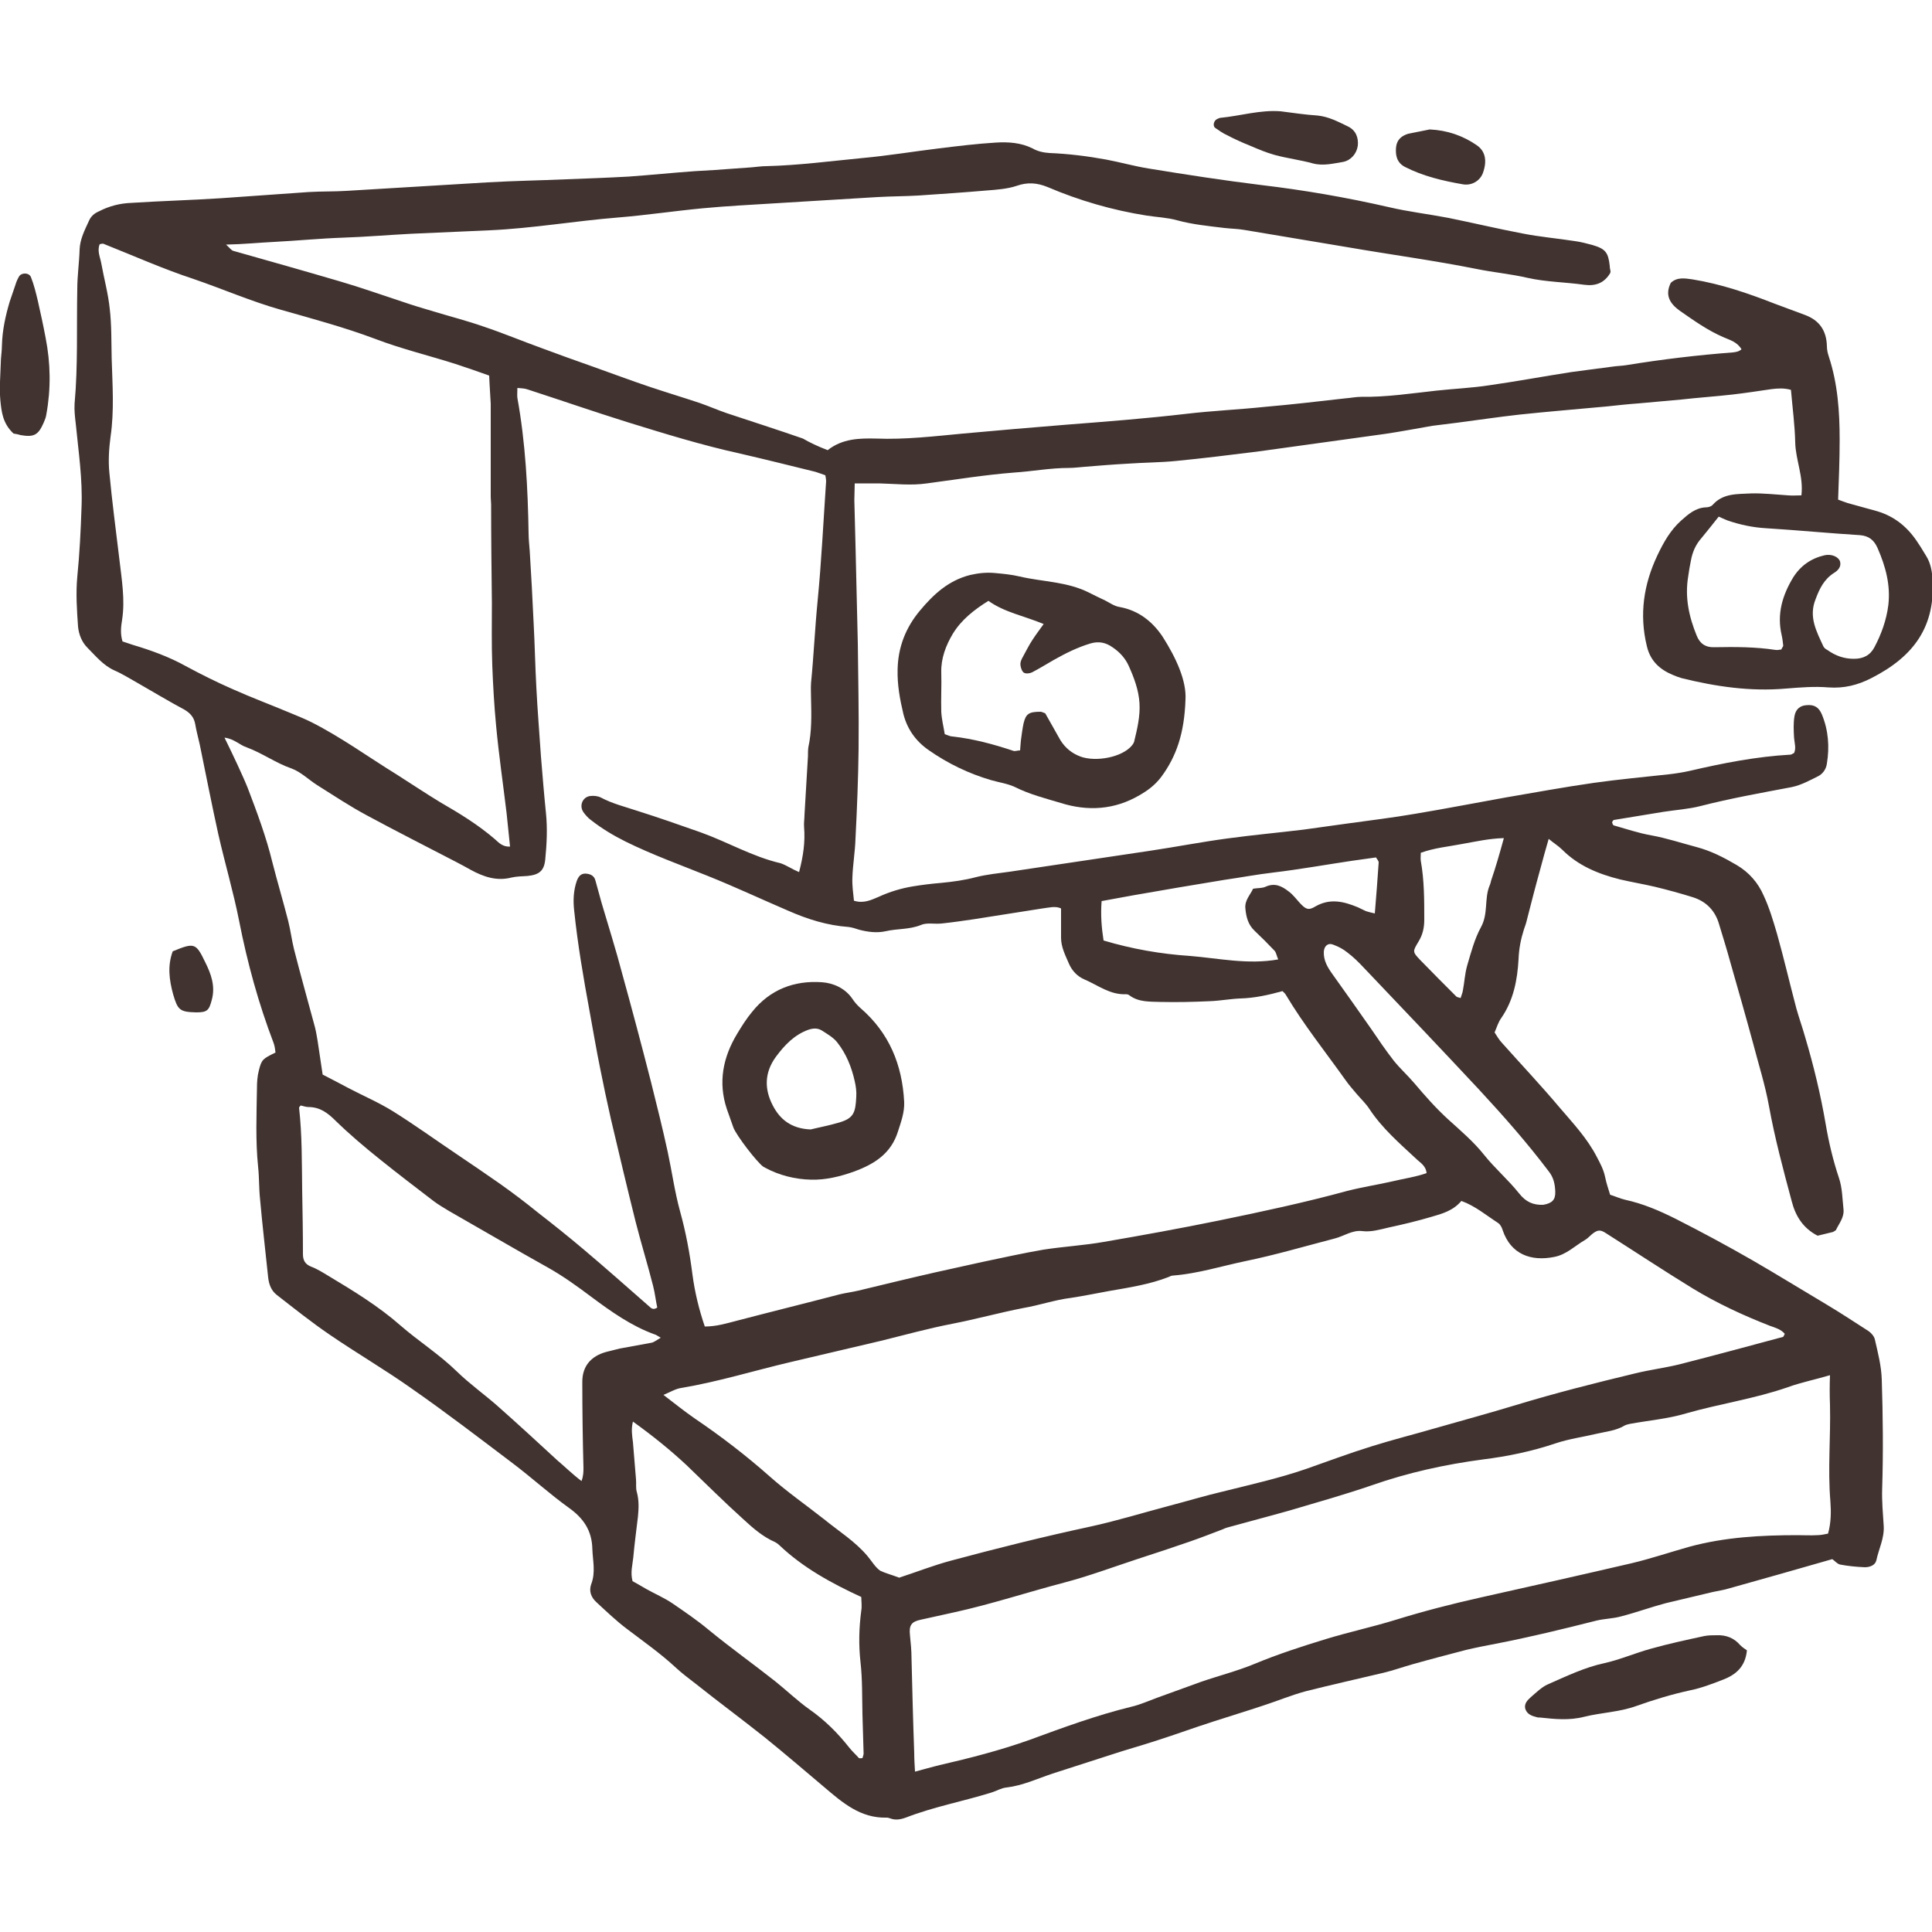 <svg xmlns="http://www.w3.org/2000/svg" xmlns:xlink="http://www.w3.org/1999/xlink" id="Layer_2_00000134241096501784354990000010681969466858093477_" x="0px" y="0px" viewBox="0 0 500 500" style="enable-background:new 0 0 500 500;" xml:space="preserve"><style type="text/css">	.st0{fill:#403330;}</style><g id="Layer_1-2">	<g>		<path class="st0" d="M214.2,116.5c3.8-3,8.2-3.1,12.5-3c7.6,0.3,15.1-0.6,22.6-1.3c8.9-0.8,17.9-1.6,26.8-2.3   c10.3-0.8,20.6-1.6,30.9-2.8c6.8-0.8,13.6-1.1,20.3-1.8c6.9-0.6,13.8-1.4,20.8-2.2c1.4-0.1,2.8-0.4,4.2-0.4   c6.5,0.1,13-0.9,19.4-1.6c4.6-0.5,9.3-0.7,13.8-1.4c7-1,14-2.3,21.1-3.4c3.5-0.5,7-0.9,10.6-1.4c1.2-0.2,2.5-0.2,3.7-0.4   c9.2-1.5,18.4-2.6,27.6-3.3c0.8-0.1,1.5-0.2,2.2-0.8c-1.1-1.9-3-2.4-4.6-3.1c-4.2-1.8-7.8-4.4-11.4-6.9c-2.5-1.8-3.9-4-2.3-7.2   c1.6-1.5,3.5-1.2,5.6-0.9c7.4,1.2,14.4,3.6,21.3,6.3c2.6,1,5.2,1.9,7.8,2.9c3.8,1.4,5.6,4.1,5.7,8.1c0,0.9,0.2,1.8,0.5,2.7   c2.3,7,2.8,14.2,2.8,21.5c0,5.1-0.2,10.1-0.4,15.5c0.8,0.3,1.6,0.6,2.5,0.9c2.5,0.7,5.1,1.4,7.6,2.1c4.7,1.4,8.1,4.3,10.7,8.4   c0.7,1,1.3,2.1,2,3.2c1,1.6,1.4,3.4,1.6,5.3c1,12.9-4.8,20.7-15.8,26.3c-3.5,1.8-7.1,2.7-11.1,2.4c-3.6-0.3-7.3,0-11,0.3   c-9.2,0.8-18.1-0.5-27-2.7c-0.7-0.2-1.5-0.5-2.2-0.8c-3.4-1.4-5.9-3.6-6.8-7.5c-2-8.2-0.8-16,2.7-23.4c1.6-3.4,3.4-6.6,6.2-9.1   c1.8-1.6,3.7-3.3,6.4-3.4c0.6,0,1.3-0.2,1.7-0.6c2.7-3.1,6.4-2.8,9.9-3c3.2-0.1,6.5,0.3,9.7,0.5c1.1,0.1,2.1,0,3.4,0   c0.6-4.8-1.5-9.2-1.6-13.7c-0.1-4.5-0.7-8.9-1.1-13.6c-1.7-0.5-3.4-0.4-5-0.2c-3.4,0.5-6.7,1-10.1,1.4c-4.4,0.5-8.9,0.8-13.3,1.3   c-3.7,0.3-7.4,0.7-11.1,1c-2.8,0.2-5.5,0.5-8.3,0.8c-7.5,0.7-15,1.3-22.5,2.1c-5.4,0.6-10.7,1.4-16.1,2.1   c-2.1,0.3-4.3,0.5-6.4,0.8c-4.1,0.7-8.2,1.5-12.3,2.1c-10.8,1.5-21.7,3-32.5,4.5c-7.2,0.9-14.4,1.8-21.6,2.5   c-4.1,0.4-8.3,0.4-12.5,0.7c-3.7,0.2-7.4,0.5-11,0.8c-1.4,0.1-2.8,0.3-4.2,0.3c-4.8,0-9.5,0.9-14.2,1.2c-7.6,0.6-15,1.8-22.5,2.8   c-4.1,0.6-8.3,0.1-12.4,0c-2,0-4,0-6.3,0c0,1.6-0.1,3-0.1,4.3c0.1,3.9,0.2,7.7,0.3,11.6c0.2,8.5,0.4,17,0.6,25.5   c0.1,9.1,0.3,18.3,0.2,27.4c-0.1,7.7-0.4,15.4-0.8,23.1c-0.1,3.4-0.7,6.8-0.8,10.1c-0.1,2,0.2,4,0.4,6c2.5,0.8,4.5-0.2,6.4-1   c2.8-1.3,5.8-2.2,8.8-2.7c2.4-0.4,4.9-0.7,7.3-0.9c3.1-0.3,6.1-0.7,9.1-1.5c2.8-0.7,5.8-1,8.7-1.4c12.1-1.8,24.2-3.6,36.2-5.4   c6.7-1,13.4-2.3,20.1-3.2c6.6-0.9,13.2-1.5,19.8-2.3c3.8-0.5,7.7-1.1,11.5-1.6c5.8-0.8,11.6-1.5,17.4-2.5   c7.8-1.3,15.5-2.8,23.3-4.2c7.6-1.3,15.2-2.7,22.9-3.8c6.4-0.9,12.9-1.5,19.3-2.2c1.8-0.2,3.7-0.5,5.5-0.9   c8.6-2,17.2-3.7,26.1-4.2c0.3,0,0.5-0.3,0.9-0.4c0.6-1.3,0.1-2.6,0-4c-0.1-1.8-0.2-3.7,0.1-5.5c0.3-1.9,1.5-2.8,3.1-2.9   c2-0.2,3.2,0.5,4,2.4c1.7,4.1,2,8.4,1.3,12.7c-0.2,1.5-1.1,2.7-2.3,3.3c-2.2,1.1-4.4,2.3-6.8,2.8c-7.9,1.5-15.8,2.9-23.6,4.9   c-3.1,0.8-6.4,1-9.6,1.5c-4.3,0.7-8.5,1.4-12.8,2.1c-0.2,0-0.4,0.4-0.5,0.6c0.1,0.3,0.2,0.7,0.4,0.8c3.2,0.9,6.4,2,9.8,2.6   c3.9,0.7,7.8,2,11.6,3c3.8,1,7.1,2.7,10.5,4.7c3.2,1.9,5.5,4.6,6.9,7.8c1.5,3.2,2.5,6.6,3.5,10c1.8,6.4,3.3,12.9,5,19.3   c0.7,2.5,1.6,5,2.3,7.5c2.2,7.4,4,14.9,5.3,22.5c0.8,4.7,1.9,9.3,3.4,13.8c0.9,2.6,0.9,5.5,1.2,8.2c0.2,2.1-1.2,3.7-2,5.4   c-0.4,0.2-0.7,0.5-1,0.5c-1.2,0.3-2.4,0.6-3.7,0.9c-3.7-1.9-5.7-5-6.7-8.9c-2.2-8.2-4.4-16.4-5.9-24.7c-1-5.5-2.7-10.8-4.1-16.2   c-1.9-7-3.9-14-5.9-21c-0.9-3.3-1.9-6.5-2.9-9.8c-1-3.5-3.3-5.9-6.8-7c-3.2-1-6.5-1.9-9.8-2.7c-3-0.7-6-1.2-9-1.9   c-5.6-1.4-10.8-3.5-15-7.7c-1-1-2.2-1.7-3.5-2.8c-0.8,2.7-1.5,5.3-2.2,7.9c-1.2,4.3-2.3,8.6-3.4,12.9c-0.2,0.9-0.5,1.8-0.8,2.6   c-0.8,2.5-1.3,5-1.4,7.7c-0.3,5.4-1.3,10.7-4.5,15.3c-0.7,1-1.1,2.2-1.7,3.7c0.6,0.9,1.2,2,2,2.8c4.9,5.5,10,10.9,14.8,16.6   c3.5,4.1,7.2,8,9.7,12.9c0.9,1.7,1.7,3.2,2.1,5.1c0.3,1.5,0.8,3,1.3,4.6c1.3,0.4,2.6,1,3.9,1.3c4.6,1,8.8,2.8,13,4.9   c6.7,3.4,13.4,7,20,10.8c6.4,3.7,12.7,7.6,19.1,11.4c3.7,2.2,7.3,4.6,10.9,6.9c0.7,0.5,1.4,1.3,1.6,2.1c0.8,3.5,1.7,6.9,1.8,10.5   c0.3,9.4,0.4,18.8,0.1,28.2c-0.1,3.3,0.2,6.4,0.4,9.6c0.2,3.2-1.3,6-1.9,8.9c-0.3,1.3-1.7,1.8-3,1.8c-2.2-0.1-4.3-0.3-6.4-0.7   c-0.8-0.2-1.4-1-2-1.4c-9,2.6-17.9,5.1-26.8,7.6c-1.3,0.4-2.7,0.6-4.1,0.9c-4.1,1-8.1,1.9-12.2,2.9c-3.8,1-7.6,2.4-11.5,3.4   c-2.1,0.6-4.3,0.6-6.4,1.1c-8.7,2.2-17.3,4.3-26.1,6c-2.6,0.5-5.2,1-7.7,1.6c-4.6,1.2-9.2,2.4-13.8,3.7c-2.5,0.7-5,1.6-7.5,2.2   c-6.7,1.6-13.5,3.1-20.2,4.8c-3.7,1-7.3,2.5-11,3.7c-4.2,1.4-8.5,2.7-12.8,4.1c-5,1.6-9.9,3.4-14.9,5c-4,1.3-8,2.4-11.9,3.7   c-5,1.6-9.9,3.2-14.9,4.8c-3.9,1.3-7.7,3.1-11.9,3.6c-1.3,0.1-2.6,0.9-3.9,1.3c-7.4,2.3-15,3.7-22.2,6.5c-1.4,0.5-2.7,0.7-4,0.2   c-0.3-0.1-0.6-0.2-0.9-0.2c-6.8,0.2-11.5-3.9-16.2-7.9c-5.1-4.3-10.1-8.6-15.3-12.8c-5.9-4.7-12-9.2-17.9-13.9   c-1.8-1.4-3.7-2.8-5.4-4.4c-3.9-3.6-8.2-6.6-12.4-9.8c-2.8-2.1-5.4-4.6-8-7c-1.4-1.3-1.9-2.9-1.3-4.6c1.2-3.1,0.4-6.1,0.3-9.1   c-0.1-4.8-2.3-8-6.1-10.7c-5-3.6-9.6-7.8-14.5-11.5c-8.6-6.5-17.2-13.1-26.1-19.3c-6.9-4.9-14.3-9.2-21.3-14   c-4.7-3.2-9.2-6.8-13.7-10.3c-1.4-1.1-2-2.7-2.2-4.5c-0.7-6.8-1.5-13.5-2.1-20.3c-0.3-2.8-0.2-5.6-0.5-8.3   c-0.7-6.8-0.4-13.6-0.3-20.4c0-1.5,0.1-3.1,0.5-4.6c0.7-2.8,1-3,4.3-4.6c-0.1-0.8-0.2-1.7-0.5-2.5c-3.9-10.2-6.8-20.8-8.9-31.5   c-1.5-7.6-3.7-15-5.4-22.5c-1.7-7.7-3.2-15.4-4.8-23.2c-0.4-1.8-0.9-3.6-1.2-5.4c-0.3-1.6-1.2-2.7-2.7-3.6   c-4.1-2.2-8.1-4.6-12.1-6.9c-2-1.1-4-2.4-6.1-3.3c-2.9-1.3-4.9-3.8-7-5.9c-1.4-1.4-2.2-3.4-2.4-5.4c-0.3-4.3-0.6-8.6-0.2-12.9   c0.6-6,0.9-12,1.1-18c0.3-7.3-0.8-14.5-1.5-21.7c-0.2-1.7-0.4-3.4-0.3-5.1c0.9-9.9,0.5-19.8,0.7-29.7c0-3.4,0.5-6.8,0.6-10.2   c0.1-2.7,1.3-5,2.4-7.4c0.5-1.2,1.4-2,2.6-2.5c2.7-1.4,5.5-2.1,8.5-2.2c7.7-0.5,15.4-0.7,23.1-1.2c7.6-0.5,15.1-1.1,22.7-1.6   c3.2-0.2,6.5-0.1,9.7-0.3c12.2-0.7,24.4-1.5,36.5-2.2c6.8-0.4,13.6-0.5,20.4-0.8c5.4-0.2,10.8-0.4,16.2-0.7   c5.7-0.4,11.4-1,17.1-1.4c1.7-0.1,3.4-0.2,5.1-0.3c3.2-0.2,6.5-0.5,9.7-0.7c1.2-0.1,2.5-0.3,3.7-0.3c8.3-0.2,16.6-1.3,24.9-2.1   c6.6-0.6,13.2-1.7,19.8-2.5c4.9-0.6,9.8-1.2,14.7-1.5c3.2-0.2,6.5,0,9.5,1.5c1.4,0.8,2.9,1.1,4.4,1.2c4.9,0.2,9.8,0.8,14.7,1.7   c3.7,0.7,7.2,1.7,10.9,2.3c9.8,1.6,19.5,3.1,29.3,4.3c11,1.3,22,3.2,32.9,5.7c5.1,1.2,10.3,1.8,15.5,2.8c6.4,1.3,12.7,2.8,19,4   c4.5,0.9,9.2,1.3,13.7,2c1.5,0.2,3,0.6,4.5,1c3.4,1,4.1,1.9,4.5,5.4c0,0.5,0.1,0.9,0.2,1.4c0,0.1,0,0.3-0.1,0.5   c-1.5,2.5-3.7,3.4-6.7,3c-4.9-0.7-9.8-0.7-14.7-1.8c-4.3-1-8.8-1.4-13.2-2.3c-11-2.2-22.2-3.7-33.2-5.6c-9-1.5-17.9-3-26.9-4.5   c-1.7-0.3-3.4-0.3-5.1-0.5c-4.1-0.5-8.3-0.9-12.3-2c-2.5-0.7-5.2-0.8-7.8-1.2c-8.9-1.4-17.5-3.9-25.7-7.4c-2.7-1.1-5.2-1.3-8-0.3   c-2.4,0.8-5.2,1-7.8,1.2c-5.8,0.5-11.7,0.9-17.6,1.3c-3.5,0.2-7.1,0.2-10.6,0.4c-8.8,0.5-17.6,1.1-26.3,1.6   c-6.3,0.4-12.6,0.7-18.9,1.3c-7.4,0.7-14.7,1.8-22.1,2.4c-11.1,0.9-22,2.8-33.1,3.3c-6.8,0.3-13.6,0.6-20.3,0.9   c-5.8,0.3-11.7,0.8-17.5,1c-6,0.2-12,0.8-17.9,1.1c-4,0.2-7.9,0.6-12.5,0.7c0.9,0.8,1.3,1.4,1.8,1.6c9.2,2.6,18.4,5.2,27.6,7.9   c5.5,1.6,10.8,3.5,16.3,5.3c2.6,0.9,5.3,1.7,8,2.5c4.3,1.3,8.6,2.4,12.9,3.9c5.1,1.7,10.1,3.8,15.1,5.6c4.3,1.6,8.7,3.2,13,4.7   c5.1,1.8,10.1,3.7,15.2,5.4c4.2,1.4,8.5,2.7,12.7,4.1c2.3,0.8,4.6,1.8,6.9,2.6c6.6,2.2,13.2,4.3,19.8,6.6   C209.5,114.5,211.6,115.5,214.2,116.5L214.2,116.5z M206.8,225.7c1.1-4.2,1.6-7.8,1.3-11.6c-0.1-1.1,0.1-2.2,0.1-3.2   c0.3-5.1,0.6-10.1,0.9-15.2c0-0.8,0-1.6,0.1-2.3c0.9-4.1,0.8-8.3,0.7-12.5c0-1.4-0.1-2.8,0-4.2c0.7-7.1,1-14.1,1.7-21.2   c1-10.3,1.5-20.7,2.2-31c0-0.4-0.1-0.9-0.2-1.5c-0.8-0.3-1.7-0.6-2.6-0.9c-6.5-1.6-12.9-3.2-19.4-4.7c-10-2.2-19.7-5.2-29.4-8.2   c-8.6-2.7-17-5.6-25.6-8.4c-0.8-0.3-1.7-0.3-2.7-0.4c0,1.1-0.1,1.9,0,2.6c2.1,11.6,2.7,23.3,2.9,35.1c0,1.5,0.2,3.1,0.3,4.6   c0.4,6.2,0.7,12.3,1,18.5c0.3,5.5,0.4,11.1,0.7,16.6c0.3,6,0.8,12,1.2,18c0.4,4.9,0.8,9.8,1.3,14.7c0.4,4,0.2,8-0.2,12   c-0.3,2.9-1.6,3.9-4.6,4.2c-1.4,0.1-2.8,0.1-4.1,0.4c-3.9,1-7.3-0.2-10.6-2c-1.2-0.7-2.4-1.3-3.7-2c-7.7-4-15.4-7.9-23-12   c-4.5-2.4-8.7-5.2-13-7.9c-2.2-1.4-4.2-3.4-6.6-4.3c-4.1-1.4-7.6-4-11.7-5.5c-1.8-0.6-3.2-2.2-5.7-2.5c1.3,2.7,2.4,4.9,3.4,7.1   c0.9,2,1.8,3.9,2.6,5.9c2.4,6.3,4.8,12.7,6.4,19.3c1.3,5.1,2.8,10.1,4.1,15.2c0.6,2.4,0.9,4.9,1.5,7.3c1.7,6.7,3.6,13.4,5.4,20.1   c0.3,1.2,0.5,2.4,0.7,3.6c0.4,2.9,0.9,5.8,1.3,8.7c2.3,1.2,4.5,2.3,6.7,3.5c3.8,2,7.8,3.7,11.5,6c5.6,3.5,11,7.4,16.5,11.1   c3.7,2.5,7.4,5,11.1,7.6c3.4,2.4,6.7,4.9,9.9,7.5c4,3.1,8,6.3,11.9,9.6c5.7,4.8,11.2,9.7,16.8,14.6c0.5,0.4,1,1.2,2.2,0.4   c-0.4-1.8-0.6-3.8-1.1-5.7c-1.4-5.5-3.1-11-4.5-16.5c-2.2-8.8-4.3-17.7-6.4-26.6c-1-4.4-1.9-8.7-2.8-13.2c-1-4.9-1.8-9.7-2.7-14.6   c-1.6-8.7-3.1-17.4-4-26.1c-0.3-2.6-0.2-5.3,0.7-7.8c0.5-1.3,1.2-1.9,2.4-1.8c1.2,0.1,2.1,0.6,2.4,1.8c0.5,1.9,1.1,3.9,1.6,5.8   c1.8,6.1,3.7,12.1,5.3,18.2c2.6,9.4,5.1,18.8,7.5,28.2c1.5,6,3,12,4.3,18c1.1,5.1,1.8,10.3,3.2,15.4c1.5,5.4,2.5,10.8,3.2,16.3   c0.6,4.6,1.7,9.1,3.2,13.5c3,0,5.6-0.8,8.3-1.5c8.8-2.3,17.7-4.5,26.5-6.8c1.6-0.4,3.3-0.6,5-1c6.6-1.6,13.2-3.2,19.8-4.7   c4.1-0.9,8.1-1.8,12.2-2.7c5.3-1.1,10.6-2.3,15.9-3.2c5.2-0.8,10.5-1.1,15.6-2c9.9-1.7,19.8-3.5,29.6-5.5   c11.2-2.3,22.4-4.7,33.4-7.7c3.9-1,7.9-1.6,11.8-2.5c2.9-0.7,5.9-1.1,8.7-2.1c-0.2-2-1.7-2.7-2.8-3.8c-4.3-4-8.7-7.8-12-12.8   c-0.9-1.4-2.2-2.6-3.3-3.9c-1-1.2-2-2.3-2.9-3.6c-5.2-7.3-10.8-14.3-15.4-22c-0.2-0.4-0.6-0.7-0.9-1c-3.6,1-7.2,1.8-10.9,1.9   c-2.6,0.1-5.2,0.6-7.8,0.7c-4.3,0.2-8.6,0.3-12.9,0.2c-2.7-0.1-5.6,0.1-8-1.7c-0.2-0.2-0.6-0.3-0.9-0.3c-4.1,0.2-7.2-2.3-10.7-3.8   c-1.9-0.8-3.3-2.3-4.1-4.2c-0.9-2.1-2-4.2-2-6.6c0-2.4,0-4.9,0-7.6c-1.5-0.7-3.1-0.2-4.8,0c-5.9,0.9-11.9,1.9-17.8,2.8   c-2.7,0.4-5.5,0.8-8.3,1.1c-1.8,0.2-3.9-0.3-5.4,0.4c-3,1.2-6.1,0.9-9.1,1.6c-2.3,0.5-4.6,0.2-6.9-0.4c-0.9-0.3-1.8-0.6-2.7-0.7   c-5.5-0.4-10.6-2-15.6-4.2c-7-3-13.8-6.2-20.8-9c-7.2-2.9-14.4-5.5-21.3-8.9c-3.2-1.6-6.2-3.4-9-5.6c-0.7-0.5-1.4-1.3-1.9-2   c-1.2-1.7-0.2-4,1.8-4.2c0.9-0.1,1.9,0,2.7,0.4c3,1.6,6.3,2.4,9.6,3.5c5.4,1.7,10.8,3.6,16.2,5.5c7,2.5,13.4,6.3,20.7,8   C203.5,223.9,204.9,224.9,206.8,225.7L206.8,225.7z M232.7,408.3c4.6-1.5,8.9-3.2,13.4-4.4c11.9-3.2,23.9-6.2,36-8.8   c6.9-1.5,13.7-3.6,20.5-5.4c4.6-1.2,9.2-2.6,13.9-3.7c7.2-1.8,14.4-3.4,21.4-5.8c5.7-2,11.3-4.1,17.1-5.9c5.4-1.7,11-3.1,16.5-4.7   c7-2,14-3.9,20.9-6c10.2-3.1,20.5-5.7,30.9-8.2c3.7-0.9,7.6-1.4,11.3-2.3c9-2.3,17.9-4.7,26.8-7.1c0.2,0,0.3-0.5,0.5-0.8   c-1-1.2-2.5-1.6-3.9-2.1c-6.9-2.7-13.6-5.8-20-9.7c-7.5-4.6-14.9-9.5-22.3-14.2c-1.5-1-2.2-1-3.7,0.2c-0.6,0.5-1.1,1.1-1.8,1.5   c-2.6,1.5-4.8,3.8-8,4.4c-6,1.2-11.2-0.7-13.3-6.9c-0.2-0.7-0.6-1.5-1.2-1.9c-3.1-2-5.9-4.4-9.5-5.7c-2.1,2.5-4.9,3.3-7.7,4.1   c-3.7,1.1-7.5,2-11.2,2.8c-2.2,0.5-4.4,1.2-6.8,0.9c-2.5-0.3-4.7,1.3-7,1.9c-7.7,2-15.5,4.3-23.3,5.9c-6.2,1.3-12.2,3.2-18.5,3.7   c-0.5,0-0.9,0.2-1.3,0.4c-4.9,1.9-10.1,2.7-15.3,3.6c-3.3,0.6-6.7,1.3-10,1.8c-4.1,0.5-8.1,1.9-12.2,2.6   c-6.2,1.2-12.3,2.9-18.5,4.1c-6.2,1.2-12.3,2.9-18.4,4.4c-7.8,1.8-15.6,3.7-23.4,5.5c-9.4,2.2-18.7,5.1-28.3,6.7   c-1.4,0.2-2.7,1-4.6,1.8c3,2.3,5.5,4.3,8.1,6.1c6.8,4.6,13.3,9.6,19.4,15c4.5,4,9.4,7.4,14.1,11.1c3.8,3.1,8,5.7,11.2,9.5   c1.1,1.3,2,2.9,3.3,3.8C229,407.1,230.9,407.6,232.7,408.3L232.7,408.3z M126.6,97.2c-3.1-1.1-5.9-2.1-8.7-3   c-6.9-2.2-14-3.9-20.8-6.5c-8-3-16.2-5.2-24.3-7.5c-7.8-2.2-15.1-5.4-22.7-8c-7.9-2.6-15.5-6-23.3-9.1c-0.2-0.1-0.6,0-1,0.1   c-0.7,1.7,0.1,3.3,0.4,4.9c0.7,3.9,1.8,7.9,2.2,11.8c0.5,4.3,0.4,8.6,0.5,12.9c0.2,6.8,0.7,13.5-0.3,20.3c-0.4,3-0.6,6.2-0.3,9.2   c0.7,7.5,1.7,15,2.6,22.5c0.6,5.2,1.5,10.4,0.7,15.6c-0.3,1.8-0.5,3.6,0.1,5.6c0.9,0.3,1.8,0.6,2.7,0.9c4.7,1.4,9.4,3.1,13.7,5.5   c3.9,2.1,7.9,4.1,12,5.9c4.9,2.2,10,4.1,15,6.2c1.9,0.8,3.7,1.5,5.5,2.4c7.7,3.9,14.7,9,22,13.5c3.8,2.4,7.5,4.9,11.3,7.2   c5,2.9,9.8,5.8,14.2,9.6c1,0.9,2,2,3.9,1.9c-0.3-2.9-0.6-5.8-0.9-8.7c-0.9-7.5-2-15-2.7-22.5c-0.5-5.2-0.8-10.5-1-15.7   c-0.2-5.4-0.1-10.8-0.1-16.2c-0.1-8.5-0.2-17-0.2-25.5c0-0.6-0.1-1.2-0.1-1.9c0-8,0-16.1,0-24.1C126.9,102.3,126.7,100,126.6,97.2   L126.6,97.2z M473.6,355.9c-4.1,1.2-7.6,1.9-10.9,3.1c-8.6,3-17.7,4.3-26.4,6.8c-4.7,1.4-9.6,1.8-14.5,2.7   c-0.4,0.1-0.9,0.2-1.3,0.4c-2.3,1.4-5,1.6-7.5,2.2c-3.4,0.8-7,1.3-10.3,2.4c-6.2,2.1-12.5,3.4-18.9,4.2   c-9.8,1.3-19.4,3.4-28.8,6.7c-7,2.4-14.1,4.4-21.2,6.5c-5.3,1.5-10.7,2.9-16.1,4.4c-0.4,0.1-0.9,0.3-1.3,0.5   c-2.9,1.1-5.7,2.2-8.6,3.2c-4.4,1.5-8.8,3-13.2,4.4c-6.4,2.1-12.8,4.5-19.3,6.2c-9.5,2.5-18.9,5.6-28.5,7.7   c-2.9,0.6-5.7,1.3-8.6,1.9c-2.3,0.5-3,1.4-2.7,4c0.2,2,0.4,4,0.4,6c0.2,8.1,0.4,16.3,0.7,24.5c0,1.5,0.1,3,0.2,4.8   c2.3-0.6,4.3-1.2,6.4-1.7c7.8-1.8,15.6-3.8,23.2-6.5c8.7-3.2,17.4-6.4,26.4-8.6c2.2-0.5,4.4-1.5,6.6-2.3c3.8-1.4,7.5-2.7,11.3-4.1   c4.6-1.6,9.4-2.8,14-4.7c6-2.5,12.2-4.5,18.4-6.4c5.9-1.8,11.9-3.1,17.8-4.9c7.4-2.3,14.8-4.2,22.4-5.9c13-2.9,25.9-5.8,38.8-8.8   c5.1-1.2,10.1-2.9,15.1-4.3c9.2-2.5,18.6-3,28-3c1.7,0,3.4,0.1,5.1,0c0.9,0,1.8-0.2,2.8-0.4c0.8-2.9,0.8-5.7,0.6-8.4   c-0.7-8.3,0.1-16.6-0.1-24.9C473.5,361,473.5,358.6,473.6,355.9L473.6,355.9z M150.5,383.3c0.5-1.4,0.5-2.4,0.5-3.5   c-0.2-7.4-0.3-14.8-0.3-22.2c0-4,2.2-6.6,6.1-7.7c1.2-0.3,2.4-0.6,3.6-0.9c2.7-0.5,5.5-1,8.2-1.5c0.6-0.1,1.2-0.6,2.4-1.3   c-0.9-0.5-1.2-0.8-1.7-0.9c-6-2.2-11.2-5.9-16.3-9.7c-3.6-2.7-7.2-5.3-11.1-7.5c-8.6-4.8-17.1-9.8-25.7-14.7   c-1.3-0.8-2.7-1.6-3.9-2.5c-4.7-3.6-9.3-7.1-13.9-10.8c-4-3.2-7.9-6.5-11.5-10c-2.1-2.1-4.1-3.6-7.1-3.6c-0.7,0-1.4-0.3-2-0.4   c-0.2,0.3-0.4,0.4-0.4,0.6c0.8,7.1,0.7,14.2,0.8,21.2c0.1,5.6,0.2,11.1,0.2,16.7c0,1.6,0.6,2.6,2.1,3.2c1.6,0.6,3,1.5,4.5,2.4   c6.5,3.9,12.9,7.8,18.6,12.8c4.7,4.1,10.1,7.5,14.7,12c3.3,3.2,7.1,5.9,10.5,8.9c5.2,4.6,10.3,9.3,15.4,14   C146.1,379.5,148,381.4,150.5,383.3L150.5,383.3z M163.8,367.9c-0.5,2-0.2,3.7,0,5.3c0.3,3.2,0.5,6.5,0.8,9.7   c0.1,1.1-0.1,2.2,0.2,3.2c0.6,2.2,0.5,4.3,0.3,6.4c-0.4,3.5-0.9,7-1.2,10.5c-0.2,2-0.8,3.9-0.2,6.2c1.1,0.6,2.3,1.3,3.5,2   c2.3,1.3,4.7,2.3,6.9,3.8c3.2,2.2,6.3,4.3,9.3,6.8c5.6,4.6,11.5,8.8,17.2,13.3c3,2.4,5.8,5.1,8.9,7.3c4,2.8,7.3,6.1,10.3,9.9   c0.8,1,1.7,1.8,2.5,2.7c0.1,0.1,0.5,0,0.9,0c0.1-0.4,0.3-0.8,0.3-1.2c-0.1-3.4-0.2-6.8-0.3-10.2c-0.1-4.5,0-9-0.5-13.4   c-0.5-4.5-0.4-8.9,0.2-13.4c0.2-1.2,0-2.4,0-3.5c-7.8-3.6-15.1-7.6-21.2-13.4c-0.3-0.3-0.7-0.6-1.1-0.8c-3.2-1.4-5.7-3.6-8.2-5.9   c-5-4.5-9.8-9.3-14.7-14C173.3,375.1,168.8,371.5,163.8,367.9L163.8,367.9z M461,168.1c0.2-0.5,0.5-0.8,0.5-1   c-0.1-0.9-0.2-1.8-0.4-2.7c-1.3-5.5,0.2-10.4,3-15c1.9-3,4.6-4.9,8.1-5.7c1.8-0.4,3.6,0.4,4,1.6c0.4,1.4-0.6,2.4-1.6,3   c-2.5,1.6-3.7,4-4.7,6.7c-1.9,4.6,0.2,8.4,2,12.3c0.2,0.4,0.6,0.7,1,0.9c2.1,1.5,4.3,2.3,6.9,2.3c2.4,0,4.2-0.9,5.3-3   c1.8-3.4,3.1-7,3.6-10.9c0.6-5.2-0.7-10-2.8-14.8c-0.9-2-2.2-3.1-4.5-3.3c-8.1-0.5-16.3-1.3-24.4-1.8c-3.4-0.2-6.7-0.9-9.9-2   c-0.8-0.3-1.6-0.7-2.3-1c-1.6,2-3,3.8-4.5,5.6c-1.5,1.7-2.3,3.6-2.7,5.8c-0.3,1.4-0.5,2.7-0.7,4.1c-0.9,5.4,0.2,10.4,2.2,15.3   c0.8,2,2.2,3.1,4.7,3c5.2-0.1,10.5-0.1,15.7,0.7C460,168.3,460.6,168.1,461,168.1L461,168.1z M330.8,248.3   c-0.4-0.9-0.5-1.7-0.9-2.2c-1.7-1.8-3.4-3.5-5.2-5.2c-1.7-1.6-2.2-3.6-2.4-5.8c-0.2-2.1,1.2-3.4,2-5.1c1.1-0.2,2.3-0.1,3.2-0.5   c2.4-1.1,4.2-0.2,6,1.2c1.1,0.8,1.9,1.9,2.9,3c1.5,1.6,2.2,2,4,0.9c3.8-2.2,7.4-1.3,11,0.2c0.7,0.3,1.4,0.7,2.1,1   c0.6,0.2,1.4,0.4,2.3,0.6c0.4-4.6,0.7-8.9,1-13.2c0-0.4-0.4-0.8-0.7-1.3c-2.2,0.3-4.3,0.6-6.4,0.9c-6.7,1-13.4,2.2-20.1,3   c-4.3,0.5-8.5,1.3-12.7,1.9c-7.9,1.3-15.7,2.6-23.6,4c-2.7,0.5-5.4,1-8.2,1.5c-0.3,3.6,0,7,0.5,10.2c7.4,2.2,14.8,3.5,22.4,4   C315.4,248,322.9,249.7,330.8,248.3L330.8,248.3z M402.5,308.3c-0.1-2.1-0.5-3.7-1.8-5.3c-5.6-7.4-11.7-14.3-18-21.1   c-9.8-10.5-19.7-20.9-29.6-31.3c-1.4-1.5-2.8-2.9-4.4-4.1c-1.1-0.9-2.3-1.5-3.6-2c-1.4-0.6-2.4,0.3-2.5,1.8   c-0.1,2.3,1,4.1,2.3,5.9c3.3,4.6,6.6,9.3,9.9,14c1.9,2.8,3.8,5.6,5.9,8.3c1.6,2,3.6,3.8,5.3,5.8c2.8,3.3,5.6,6.5,8.9,9.5   c3.2,2.9,6.5,5.7,9.2,9.1c2.8,3.5,6.2,6.4,9,9.9c1.8,2.3,3.7,3.1,6.3,3C401.7,311.4,402.6,310.5,402.5,308.3L402.5,308.3z    M389.2,216.9c-3.8,0.1-7.3,0.9-10.7,1.5c-3.6,0.7-7.2,1-10.8,2.3c0,0.9-0.1,1.5,0,2.1c0.9,5,0.9,10.1,0.9,15.2   c0,2.1-0.4,3.9-1.5,5.7c-1.5,2.5-1.6,2.6,0.4,4.7c3.1,3.2,6.3,6.4,9.4,9.5c0.2,0.2,0.6,0.2,1.1,0.4c0.2-0.7,0.5-1.3,0.6-2   c0.4-2.1,0.5-4.3,1.1-6.4c1-3.4,1.9-6.9,3.6-10c1.9-3.5,0.8-7.3,2.2-10.7c0.2-0.4,0.3-0.9,0.4-1.3   C387.1,224.4,388.1,220.9,389.2,216.9L389.2,216.9z"></path>		<path class="st0" d="M306.8,181.1c-0.3,8.6-2.3,14.6-6.3,20c-1.6,2.1-3.5,3.5-5.6,4.7c-6.5,3.8-13.4,4.2-20.4,2   c-4-1.2-8-2.2-11.8-4.1c-1.9-0.9-4.1-1.2-6.2-1.8c-5.8-1.7-11.2-4.3-16.2-7.8c-3.3-2.3-5.5-5.4-6.5-9.3c-0.9-3.8-1.6-7.5-1.5-11.5   c0.1-5.8,2.1-10.9,5.8-15.3c3.5-4.2,7.4-7.8,13-9.2c2.2-0.5,4.2-0.7,6.4-0.5s4.3,0.4,6.4,0.9c6,1.4,12.3,1.3,18,4.2   c1.4,0.7,2.8,1.4,4.1,2c1.2,0.6,2.4,1.5,3.8,1.7c4.9,0.9,8.5,3.8,11.1,7.7C304.4,170.3,307.1,176.2,306.8,181.1L306.8,181.1z    M270.5,184.6c1.1,1.9,2.3,4.1,3.5,6.2c1.1,2.1,2.7,3.7,4.9,4.7c3.7,1.8,10.5,0.8,13.5-2c0.4-0.4,0.9-0.9,1.1-1.5   c0.8-3.3,1.6-6.6,1.4-10c-0.2-3.4-1.4-6.6-2.8-9.7c-0.9-2-2.4-3.6-4.2-4.8c-1.7-1.2-3.5-1.6-5.6-1c-3.4,1-6.6,2.6-9.6,4.3   c-1.9,1.1-3.7,2.2-5.6,3.2c-0.6,0.3-1.6,0.4-2.1,0.1c-0.5-0.3-0.8-1.2-0.9-1.9c-0.1-0.6,0.1-1.2,0.4-1.8c0.9-1.6,1.7-3.3,2.7-4.8   c0.9-1.4,1.9-2.7,2.9-4.1c-5-2.1-10.1-3-14.3-6c-3.7,2.3-7,4.9-9.2,8.5c-1.8,3-3.1,6.4-3,10c0.1,3.4-0.1,6.8,0,10.2   c0.1,2,0.6,3.9,0.9,5.8c0.9,0.3,1.4,0.6,2,0.6c5.4,0.6,10.6,2,15.7,3.7c0.5,0.2,1.1-0.1,1.8-0.1c0.1-1,0.1-1.7,0.2-2.5   c0.2-1.5,0.4-3.1,0.7-4.5c0.6-2.5,1.4-3,4.4-3C269.6,184.2,269.9,184.4,270.5,184.6L270.5,184.6z"></path>		<path class="st0" d="M452.1,427.1c-0.4,4.2-2.8,6.3-6.2,7.6c-2.8,1.1-5.7,2.2-8.7,2.8c-4.6,1-9.2,2.4-13.7,4   c-4.4,1.6-9.1,1.7-13.5,2.8c-3.9,1-7.6,0.6-11.4,0.2c-0.3,0-0.6,0-0.9-0.1c-1.2-0.3-2.4-0.7-2.9-2c-0.5-1.4,0.5-2.4,1.4-3.2   c1.4-1.2,2.8-2.6,4.4-3.3c4.8-2.1,9.5-4.4,14.7-5.5c4-0.9,7.9-2.6,11.9-3.7c4.6-1.3,9.3-2.3,13.9-3.3c1-0.2,2.2-0.2,3.2-0.2   c2.4-0.1,4.5,0.7,6.1,2.6C451,426.4,451.7,426.8,452.1,427.1L452.1,427.1z"></path>		<path class="st0" d="M3.5,112.2c-2.8-2.6-3.1-5.6-3.4-8.5c-0.3-3.2,0-6.5,0.1-9.7c0-1.5,0.3-3.1,0.3-4.6c0.1-3.9,0.9-7.6,2-11.3   C3,76.6,3.5,75.2,4,73.7c0.2-0.7,0.5-1.4,0.9-2.1c0.6-1.1,2.6-1.1,3.1,0.1c0.8,2,1.3,4.1,1.8,6.2c0.7,3.1,1.4,6.3,2,9.5   c1.3,6.6,1.4,13.2,0.2,19.8c-0.1,0.8-0.4,1.5-0.7,2.2c-1.4,3.2-2.5,3.8-6,3.2C4.7,112.4,4.1,112.3,3.5,112.2L3.5,112.2z"></path>		<path class="st0" d="M331.4,28.8c3.2,0.4,6.4,0.9,9.6,1.1c2.9,0.3,5.3,1.6,7.8,2.8c2.1,1,2.8,2.9,2.6,5c-0.3,2.1-1.8,3.8-3.8,4.2   c-2.5,0.4-5.1,1.1-7.8,0.4c-3.2-0.9-6.6-1.3-9.9-2.2c-2.2-0.6-4.3-1.5-6.4-2.4c-2-0.8-4-1.7-5.9-2.7c-1.1-0.5-2.1-1.2-3.1-1.9   c-0.7-0.5-0.4-1.9,0.5-2.3c0.3-0.1,0.6-0.3,0.8-0.3C321,30,326.1,28.4,331.4,28.8z"></path>		<path class="st0" d="M370,33.5c4.5,0.2,8.6,1.6,12.2,4.1c2.2,1.5,2.7,4,1.6,7.1c-0.7,2-2.8,3.4-5.2,3c-5.2-0.9-10.3-2.1-15-4.5   c-2.1-1.1-2.5-3-2.3-5.1c0.2-2,1.5-3,3.2-3.5C366.4,34.2,368.2,33.9,370,33.5L370,33.5z"></path>		<path class="st0" d="M44.7,246.2c5.6-2.3,6-2.2,8.4,2.8c1.5,3,2.7,6.2,1.7,9.8c-0.7,2.7-1.2,3.2-4,3.2c-4.3-0.1-4.8-0.6-6-4.7   C43.8,253.6,43.3,250,44.7,246.2L44.7,246.2z"></path>		<path class="st0" d="M234,285.2c0.1,2.7-0.8,5.1-1.6,7.6c-1.8,5.8-6.2,8.5-11.4,10.4c-3.6,1.3-7.4,2.2-11.1,2.1   c-4.1-0.1-8.2-1.1-11.9-3.1c-0.1-0.1-0.3-0.2-0.4-0.2c-1.7-1.2-7-8.1-7.8-10.2c-0.6-1.6-1.1-3.2-1.7-4.8c-2.3-6.9-1-13.4,2.7-19.5   c1.2-2,2.4-3.9,3.9-5.7c4.6-5.7,10.8-8.1,18-7.6c2.9,0.2,6,1.5,7.9,4.3c0.6,0.9,1.3,1.7,2.1,2.4   C230.1,267.3,233.5,275.5,234,285.2L234,285.2z M209.8,292.3c2-0.5,4.7-1,7.4-1.8c3.7-1.1,4.2-2.5,4.4-6.6   c0.1-1.4-0.1-2.8-0.4-4.1c-0.8-3.6-2.2-7.1-4.5-10c-1-1.3-2.6-2.2-4-3.1c-1.1-0.7-2.3-0.6-3.5-0.2c-3.6,1.3-6.1,3.9-8.4,7   c-3,4.1-3,8.4-0.8,12.6C201.8,289.6,204.7,292.1,209.8,292.3L209.8,292.3z"></path>	</g></g></svg>